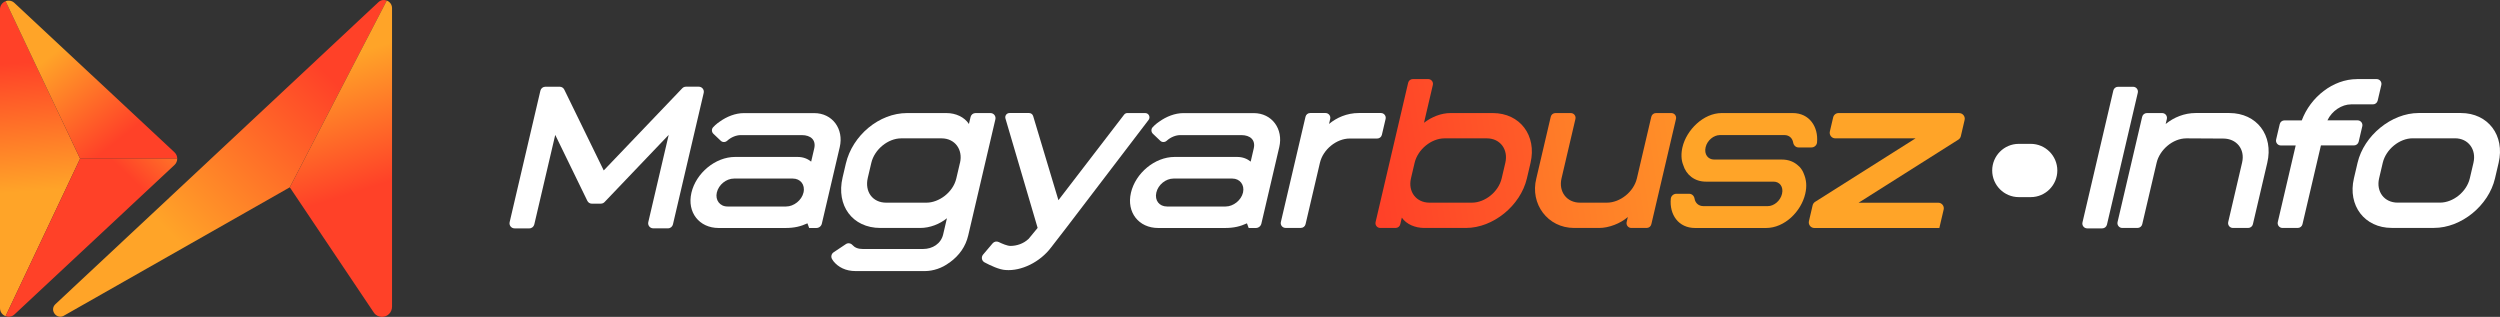 <?xml version="1.0" encoding="utf-8"?>
<svg width="316.962px" height="40.175px" viewBox="0 0 316.962 40.175" version="1.1" xmlns:xlink="http://www.w3.org/1999/xlink" xmlns="http://www.w3.org/2000/svg">
  <rect x="0" y="0" width="316.962" height="40.175" fill="#333333" stroke="none"/>
  <defs>
    <linearGradient gradientUnits="userSpaceOnUse" x1="-0.143" y1="10.741" x2="72.198" y2="-0.4" id="gradient_1">
      <stop offset="0%" stop-color="#FF4128" />
      <stop offset="100%" stop-color="#FFA428" />
    </linearGradient>
    <linearGradient gradientUnits="userSpaceOnUse" x1="-19.583" y1="11.584" x2="52.758" y2="0.448" id="gradient_2">
      <stop offset="0%" stop-color="#FF4128" />
      <stop offset="100%" stop-color="#FFA428" />
    </linearGradient>
    <linearGradient gradientUnits="userSpaceOnUse" x1="-36.36" y1="14.309" x2="35.976" y2="3.173" id="gradient_3">
      <stop offset="0%" stop-color="#FF4128" />
      <stop offset="100%" stop-color="#FFA428" />
    </linearGradient>
    <linearGradient gradientUnits="userSpaceOnUse" x1="-53.456" y1="17.072" x2="18.885" y2="5.936" id="gradient_4">
      <stop offset="0%" stop-color="#FF4128" />
      <stop offset="100%" stop-color="#FFA428" />
    </linearGradient>
    <linearGradient gradientUnits="userSpaceOnUse" x1="3.651" y1="7.808" x2="4.724" y2="24.133" id="gradient_5">
      <stop offset="0%" stop-color="#FF4128" />
      <stop offset="100%" stop-color="#FFA428" />
    </linearGradient>
    <linearGradient gradientUnits="userSpaceOnUse" x1="14.343" y1="18.244" x2="5.835" y2="7.434" id="gradient_6">
      <stop offset="0%" stop-color="#FF4128" />
      <stop offset="100%" stop-color="#FFA428" />
    </linearGradient>
    <linearGradient gradientUnits="userSpaceOnUse" x1="4.942" y1="11.493" x2="13.02" y2="2.955" id="gradient_7">
      <stop offset="0%" stop-color="#FF4128" />
      <stop offset="100%" stop-color="#FFA428" />
    </linearGradient>
    <linearGradient gradientUnits="userSpaceOnUse" x1="39.318" y1="7.167" x2="19.173" y2="27.167" id="gradient_8">
      <stop offset="0%" stop-color="#FF4128" />
      <stop offset="100%" stop-color="#FFA428" />
    </linearGradient>
    <linearGradient gradientUnits="userSpaceOnUse" x1="13.487" y1="34.368" x2="8.423" y2="18.368" id="gradient_9">
      <stop offset="0%" stop-color="#FF4128" />
      <stop offset="100%" stop-color="#FFA428" />
    </linearGradient>
  </defs>
  <g id="Logo">
    <g id="Group" transform="translate(64.597 10.026)">
      <g id="Group" transform="matrix(1 0 0 1 2.842171E-14 -3.5527137E-15)">
        <path d="M11.586 15.797L10.444 15.797C10.199 15.797 9.976 15.659 9.87 15.44L5.799 7.077L3.142 18.432C3.073 18.72 2.818 18.928 2.52 18.928L0.639 18.928C0.23 18.928 -0.078 18.544 0.018 18.139L3.918 1.467C3.987 1.179 4.242 0.971 4.54 0.971L6.368 0.971C6.612 0.971 6.836 1.109 6.942 1.328L11.948 11.584L21.906 1.163C22.029 1.035 22.193 0.965 22.369 0.965L24 0.965C24.409 0.965 24.718 1.349 24.622 1.755L20.721 18.427C20.652 18.715 20.397 18.923 20.099 18.923L18.218 18.923C17.809 18.923 17.501 18.539 17.597 18.133L20.185 7.072L12.049 15.595C11.926 15.723 11.762 15.792 11.586 15.792L11.586 15.797Z" id="Path" fill="#FFFFFF" fill-rule="evenodd" stroke="none" />
        <path d="M23.065 14.411C23.644 11.925 26.094 9.872 28.597 9.872L36.52 9.872C37.238 9.872 37.795 10.101 38.247 10.464L38.635 8.795C38.885 7.717 38.189 7.104 37.062 7.104L29.32 7.104C28.772 7.104 28.113 7.349 27.592 7.824C27.359 8.032 27.013 8.037 26.785 7.824L25.849 6.933C25.616 6.709 25.6 6.331 25.823 6.101C25.913 6.011 26.003 5.92 26.094 5.829C26.285 5.675 26.445 5.52 26.657 5.392C27.55 4.752 28.645 4.315 29.718 4.315L38.635 4.315C40.936 4.315 42.408 6.315 41.871 8.624L39.602 18.325C39.528 18.651 39.236 18.88 38.906 18.88L37.992 18.88L37.774 18.288C36.945 18.672 36.127 18.88 34.979 18.88L26.519 18.88C24.064 18.88 22.486 16.907 23.065 14.416L23.065 14.411ZM35.075 16.155C36.047 16.155 37.052 15.36 37.275 14.384C37.509 13.381 36.871 12.613 35.925 12.613L28.464 12.613C27.491 12.613 26.519 13.381 26.285 14.384C26.062 15.333 26.663 16.155 27.635 16.155L35.069 16.155L35.075 16.155Z" id="Shape" fill="#FFFFFF" stroke="none" />
        <path d="M78.789 14.411C79.368 11.925 81.818 9.872 84.321 9.872L92.244 9.872C92.961 9.872 93.519 10.101 93.971 10.464L94.359 8.795C94.609 7.717 93.912 7.104 92.786 7.104L85.043 7.104C84.496 7.104 83.837 7.349 83.316 7.824C83.082 8.032 82.737 8.037 82.508 7.824L81.573 6.933C81.339 6.709 81.323 6.331 81.547 6.101C81.637 6.011 81.727 5.92 81.818 5.829C82.009 5.675 82.168 5.52 82.381 5.392C83.274 4.752 84.368 4.315 85.442 4.315L94.359 4.315C96.66 4.315 98.132 6.315 97.595 8.624L95.326 18.325C95.252 18.651 94.959 18.88 94.63 18.88L93.716 18.88L93.498 18.288C92.669 18.672 91.851 18.88 90.703 18.88L82.243 18.88C79.788 18.88 78.209 16.907 78.789 14.416L78.789 14.411ZM90.799 16.155C91.771 16.155 92.775 15.36 92.999 14.384C93.222 13.408 92.595 12.613 91.649 12.613L84.188 12.613C83.215 12.613 82.243 13.381 82.009 14.384C81.775 15.387 82.386 16.155 83.359 16.155L90.793 16.155L90.799 16.155Z" id="Shape" fill="#FFFFFF" stroke="none" />
        <path d="M60.981 4.309C61.39 4.309 61.698 4.693 61.603 5.099L58.159 19.824C57.83 21.232 57.027 22.363 55.826 23.237C55.794 23.264 55.763 23.291 55.736 23.291C54.864 23.957 53.701 24.341 52.68 24.341L43.864 24.341C42.637 24.341 41.68 23.856 41.064 23.083C41.016 23.008 40.957 22.923 40.904 22.837C40.718 22.544 40.803 22.155 41.09 21.963L42.647 20.923C42.913 20.741 43.264 20.8 43.482 21.04C43.769 21.355 44.172 21.541 44.762 21.541L52.452 21.541C53.626 21.541 54.705 20.875 54.981 19.696L55.46 17.643C54.546 18.384 53.307 18.875 52.08 18.875L47.021 18.875C43.471 18.875 41.398 16.027 42.227 12.491L42.642 10.72C43.482 7.131 46.877 4.309 50.401 4.309L55.407 4.309C56.581 4.309 57.686 4.821 58.249 5.696L58.457 4.805C58.526 4.517 58.781 4.309 59.078 4.309L60.96 4.309L60.981 4.309ZM57.118 10.619C57.511 8.928 56.464 7.515 54.779 7.515L49.667 7.515C47.983 7.515 46.272 8.923 45.873 10.619L45.427 12.517C45.012 14.288 46.043 15.669 47.754 15.669L52.866 15.669C54.423 15.669 56.23 14.389 56.65 12.592L57.112 10.619L57.118 10.619Z" id="Shape" fill="#FFFFFF" stroke="none" />
        <path d="M78.353 4.309L80.601 4.309C81.047 4.309 81.297 4.821 81.026 5.179L70.557 18.901L68.692 21.312C67.278 23.211 64.887 24.363 62.905 24.208C62.113 24.176 60.954 23.627 60.226 23.237C59.865 23.045 59.78 22.571 60.04 22.256L61.257 20.821C61.443 20.603 61.757 20.533 62.017 20.656C62.453 20.869 63.112 21.152 63.511 21.152C64.302 21.152 65.163 20.869 65.785 20.283L65.817 20.256C66.279 19.691 66.524 19.408 66.959 18.869L62.878 4.997C62.777 4.651 63.032 4.304 63.394 4.304L65.875 4.304C66.114 4.304 66.322 4.459 66.391 4.688L69.595 15.355L77.922 4.512C78.023 4.379 78.183 4.304 78.347 4.304L78.353 4.309Z" id="Path" fill="#FFFFFF" fill-rule="evenodd" stroke="none" />
        <path d="M103.903 5.691C104.854 4.896 106.167 4.304 107.676 4.304L110.487 4.304C110.875 4.304 111.167 4.667 111.077 5.051L110.604 7.067C110.54 7.344 110.296 7.536 110.014 7.536L106.534 7.536C104.849 7.536 103.143 8.923 102.75 10.613L100.927 18.4C100.863 18.677 100.619 18.869 100.337 18.869L98.387 18.869C97.999 18.869 97.707 18.507 97.797 18.123L100.922 4.773C100.986 4.496 101.23 4.304 101.512 4.304L103.462 4.304C103.85 4.304 104.142 4.667 104.052 5.051L103.903 5.691L103.903 5.691Z" id="Path" fill="#FFFFFF" fill-rule="evenodd" stroke="none" />
        <g id="Group" transform="translate(109.79 0)">
          <path d="M14.875 4.309L9.508 4.309C8.333 4.309 7.122 4.795 6.155 5.541L7.276 0.747C7.366 0.363 7.079 0 6.686 0L4.736 0C4.454 0 4.21 0.192 4.146 0.469L0.017 18.128C-0.074 18.512 0.213 18.875 0.607 18.875L2.557 18.875C2.839 18.875 3.083 18.683 3.147 18.405L3.343 17.568C3.939 18.416 5.028 18.875 6.208 18.875L11.469 18.875C14.918 18.875 18.388 16.053 19.201 12.592L19.663 10.619C20.471 7.157 18.329 4.309 14.88 4.309L14.875 4.309ZM16.464 10.619L16.002 12.592C15.608 14.283 13.902 15.669 12.218 15.669L6.851 15.669C5.166 15.669 4.109 14.283 4.502 12.592L4.964 10.619C5.363 8.928 7.069 7.515 8.758 7.515L14.126 7.515C15.81 7.515 16.862 8.923 16.464 10.619L16.464 10.619Z" id="Shape" fill="url(#gradient_1)" stroke="none" />
          <path d="M37.513 4.309L35.563 4.309C35.281 4.309 35.037 4.501 34.973 4.779L33.145 12.592C32.752 14.283 31.019 15.669 29.335 15.669L25.939 15.669C24.254 15.669 23.197 14.283 23.59 12.592L25.354 5.056C25.445 4.672 25.158 4.309 24.765 4.309L22.814 4.309C22.533 4.309 22.288 4.501 22.224 4.779L20.396 12.592C19.573 15.819 21.837 18.875 25.184 18.875L28.378 18.875C29.579 18.875 31.067 18.309 31.997 17.488L31.848 18.128C31.758 18.512 32.045 18.875 32.438 18.875L34.388 18.875C34.67 18.875 34.914 18.683 34.978 18.405L38.103 5.056C38.193 4.672 37.906 4.309 37.513 4.309L37.513 4.309Z" id="Path" fill="url(#gradient_2)" fill-rule="evenodd" stroke="none" />
          <path d="M53.795 11.152C53.732 11.099 53.689 11.051 53.626 10.997C53.083 10.485 52.382 10.203 51.537 10.203L42.949 10.203C42.158 10.203 41.648 9.536 41.86 8.64C42.062 7.771 42.886 7.099 43.677 7.099L51.856 7.099C52.451 7.099 52.865 7.488 52.961 8.053C53.02 8.4 53.291 8.667 53.636 8.667L55.283 8.667C55.639 8.667 55.953 8.395 55.985 8.037C56.171 6.053 55.018 4.309 52.913 4.309L43.895 4.309C41.594 4.309 39.437 6.437 38.921 8.645C38.73 9.467 38.767 10.288 39.012 10.875C39.384 12.133 40.457 13.003 41.887 13.003L50.474 13.003C51.239 13.003 51.755 13.643 51.548 14.544C51.34 15.44 50.517 16.107 49.752 16.107L41.573 16.107C40.978 16.107 40.547 15.717 40.457 15.157C40.399 14.816 40.133 14.544 39.788 14.544L38.145 14.544C37.789 14.544 37.476 14.816 37.444 15.173C37.253 17.173 38.411 18.88 40.521 18.88L49.518 18.88C51.867 18.88 53.966 16.805 54.492 14.544C54.72 13.568 54.63 12.747 54.3 11.979C54.194 11.669 53.966 11.339 53.801 11.157L53.795 11.152Z" id="Path" fill="url(#gradient_3)" fill-rule="evenodd" stroke="none" />
          <path d="M74.005 4.309L58.716 4.309C58.387 4.309 58.105 4.533 58.031 4.853L57.611 6.645C57.505 7.088 57.845 7.515 58.297 7.515L68.473 7.515L55.735 15.568C55.581 15.669 55.469 15.824 55.427 16.005L54.959 18.011C54.853 18.453 55.193 18.88 55.645 18.88L71.492 18.88L72.039 16.544C72.145 16.101 71.805 15.675 71.353 15.675L61.257 15.675L73.909 7.675C74.064 7.573 74.175 7.419 74.218 7.237L74.696 5.184C74.802 4.741 74.462 4.315 74.01 4.315L74.005 4.309Z" id="Path" fill="url(#gradient_4)" fill-rule="evenodd" stroke="none" />
        </g>
      </g>
      <g id="Group" transform="translate(199.413 0)">
        <path d="M4.523 0.976L6.436 0.976C6.829 0.976 7.121 1.344 7.031 1.728L3.12 18.453C3.056 18.731 2.806 18.928 2.525 18.928L0.612 18.928C0.218 18.928 -0.074 18.56 0.016 18.176L3.928 1.451C3.991 1.173 4.241 0.976 4.523 0.976Z" id="Path" fill="#FFFFFF" fill-rule="evenodd" stroke="none" />
        <path d="M10.57 5.691C11.612 4.843 12.94 4.304 14.37 4.304L18.637 4.304C22.113 4.304 24.265 7.125 23.446 10.613L21.624 18.4C21.56 18.677 21.31 18.875 21.029 18.875L19.089 18.875C18.696 18.875 18.403 18.507 18.494 18.123L20.253 10.592C20.662 8.848 19.509 7.541 17.877 7.541L13.206 7.515C11.415 7.515 9.784 9.029 9.422 10.592L7.594 18.4C7.531 18.677 7.281 18.875 6.999 18.875L5.06 18.875C4.666 18.875 4.374 18.507 4.464 18.123L7.584 4.784C7.648 4.507 7.897 4.309 8.179 4.309L10.119 4.309C10.512 4.309 10.804 4.677 10.714 5.061L10.565 5.691L10.57 5.691Z" id="Path" fill="#FFFFFF" fill-rule="evenodd" stroke="none" />
        <path d="M34.824 1.89478e-15L37.311 1.89478e-15C37.704 1.89478e-15 37.996 0.368 37.906 0.752L37.444 2.731C37.38 3.008 37.13 3.205 36.849 3.205L34.075 3.205C32.9 3.205 31.635 4.027 31.072 5.232L34.898 5.232C35.291 5.232 35.584 5.6 35.493 5.984L35.036 7.936C34.973 8.213 34.723 8.411 34.441 8.411L30.248 8.411L27.91 18.4C27.846 18.677 27.597 18.875 27.315 18.875L25.375 18.875C24.982 18.875 24.69 18.507 24.78 18.123L27.049 8.416L25.163 8.416C24.77 8.416 24.477 8.048 24.568 7.664L25.025 5.712C25.088 5.435 25.338 5.237 25.62 5.237L27.82 5.237C28.92 2.288 31.779 0.005 34.819 0.005L34.824 1.89478e-15Z" id="Path" fill="#FFFFFF" fill-rule="evenodd" stroke="none" />
        <path d="M52.78 10.613L52.318 12.587C51.51 16.048 48.04 18.869 44.586 18.869L39.219 18.869C35.796 18.869 33.618 16.048 34.431 12.587L34.893 10.613C35.701 7.152 39.203 4.304 42.63 4.304L47.998 4.304C51.446 4.304 53.593 7.152 52.78 10.613ZM49.587 10.613C49.98 8.923 48.933 7.509 47.248 7.509L41.881 7.509C40.197 7.509 38.485 8.917 38.087 10.613L37.624 12.587C37.231 14.277 38.283 15.664 39.973 15.664L45.34 15.664C47.025 15.664 48.731 14.277 49.124 12.587L49.587 10.613Z" id="Shape" fill="#FFFFFF" stroke="none" />
      </g>
      <path d="M196.241 11.589C196.241 13.445 194.732 14.965 192.877 14.965L191.347 14.965C189.497 14.965 187.983 13.451 187.983 11.589C187.983 9.728 189.492 8.213 191.347 8.213L192.877 8.213C194.727 8.213 196.241 9.728 196.241 11.589Z" id="Path" fill="#FFFFFF" fill-rule="evenodd" stroke="none" />
    </g>
    <g id="Group" transform="matrix(1 0 0 1 7.1054274E-15 0)">
      <g id="Group" transform="translate(-9.4397544E-15 0.08)">
        <path d="M0.707 40.005L10.155 20.037L0.707 0.074C0.314 0.223 0 0.596 0 1.092L0 38.986C0 39.482 0.308 39.855 0.707 40.005Z" id="Path" fill="url(#gradient_5)" fill-rule="evenodd" stroke="none" />
        <path d="M1.828 0.292C1.499 -0.017 1.063 -0.065 0.707 0.074L10.155 20.037L22.473 20.037C22.473 19.743 22.357 19.455 22.128 19.236L1.828 0.292Z" id="Path" fill="url(#gradient_6)" fill-rule="evenodd" stroke="none" />
        <path d="M0.707 40.005C1.068 40.143 1.499 40.095 1.833 39.786L22.123 20.837C22.357 20.618 22.468 20.33 22.468 20.037L10.155 20.037L0.707 40.005Z" id="Path" fill="url(#gradient_7)" fill-rule="evenodd" stroke="none" />
      </g>
      <path d="M47.981 0.271L23.276 23.375L7.031 38.559C6.202 39.338 7.243 40.629 8.173 39.983L36.742 23.748L49.039 0.068C48.699 -0.06 48.295 -0.017 47.981 0.271Z" id="Path" fill="url(#gradient_8)" fill-rule="evenodd" stroke="none" />
      <path d="M49.039 0.068L36.742 23.748L47.45 39.711C47.694 40.01 48.061 40.181 48.443 40.175L48.443 40.175C49.14 40.17 49.703 39.599 49.703 38.895L49.703 1.028C49.703 0.559 49.411 0.212 49.033 0.068L49.039 0.068Z" id="Path" fill="url(#gradient_9)" fill-rule="evenodd" stroke="none" />
    </g>
  </g>
</svg>